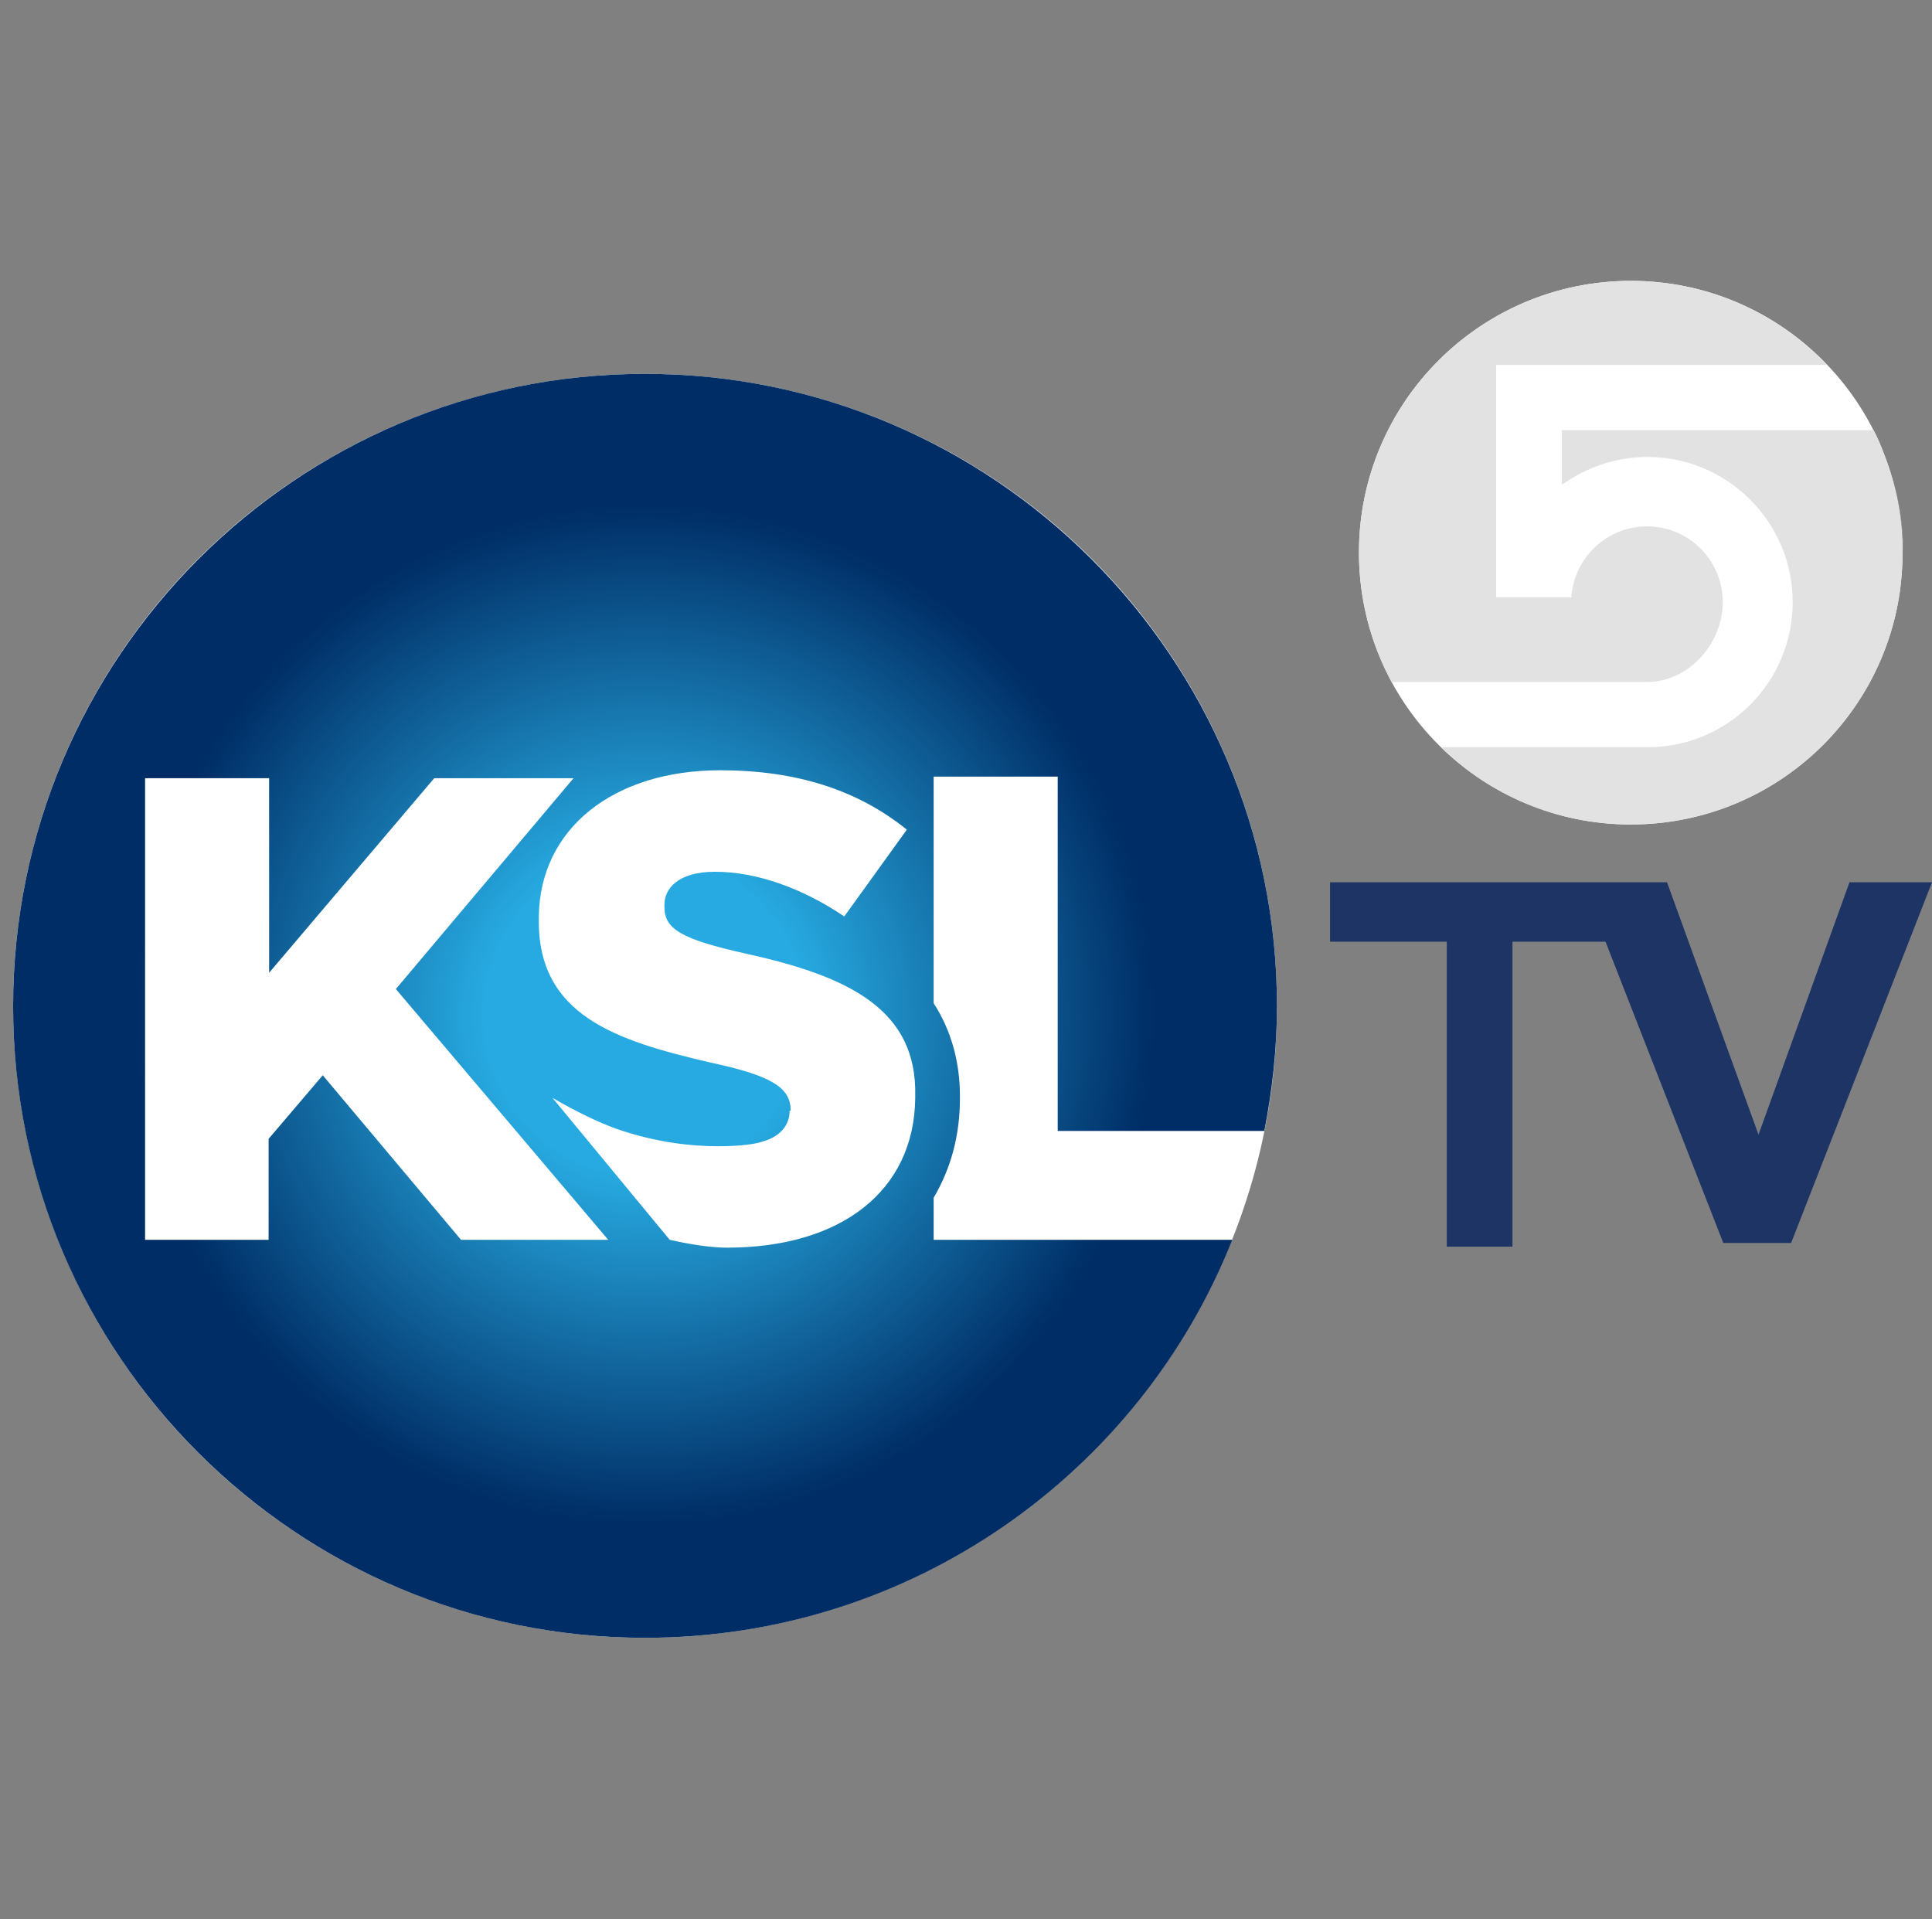 <?xml version="1.0" encoding="utf-8"?>
<!-- Generator: Adobe Illustrator 26.5.0, SVG Export Plug-In . SVG Version: 6.00 Build 0)  -->
<svg version="1.1" id="Layer_1" xmlns="http://www.w3.org/2000/svg" xmlns:xlink="http://www.w3.org/1999/xlink" x="0px" y="0px"
	 viewBox="0 0 515.5 512" style="enable-background:new 0 0 515.5 512;" xml:space="preserve">
<rect x="0" y="0" width="515.5" height="512" fill="#808080" stroke="none"/>
<style type="text/css">
	.st0{fill:#FFFFFF;}
	.st1{fill:#E2E2E3;}
	.st2{fill:#1D3464;}
	
		.st3{clip-path:url(#SVGID_00000054967186718724493760000007151790245386878901_);fill:url(#XMLID_00000001655110111342524150000004608304183006595248_);}
</style>
<g id="XMLID_1_">
	<path id="XMLID_3_" class="st0" d="M435.12,74.93c39.98,0,72.52,32.4,72.52,72.52s-32.4,72.52-72.52,72.52
		c-39.98,0-72.52-32.4-72.52-72.52S395.14,74.93,435.12,74.93"/>
	<path id="XMLID_7_" class="st1" d="M420.25,76.47c-32.96,6.87-57.65,36.05-57.65,70.98l0,0
		C362.74,112.52,387.43,83.34,420.25,76.47 M420.25,76.47L420.25,76.47L420.25,76.47 M435.12,74.93L435.12,74.93
		c20.62,0,39.28,8.56,52.46,22.44l0,0C474.4,83.62,455.88,74.93,435.12,74.93"/>
	<path id="XMLID_8_" class="st1" d="M435.12,74.93c-5.05,0-10.1,0.56-14.87,1.54l0,0l0,0c-32.82,6.87-57.65,36.05-57.65,70.98
		c0,12.48,3.23,24.27,8.7,34.51h68.17c11.08,0,20.2-10.24,20.2-21.32s-8.98-20.2-20.2-20.2c-10.8,0-19.5,8.42-20.2,18.94h-20.06
		v-44.61V97.37h88.23C474.4,83.62,455.88,74.93,435.12,74.93"/>
	<path id="XMLID_13_" class="st1" d="M506.94,157.83c-5.05,35.07-35.21,62.14-71.82,62.14l0,0
		C471.73,219.97,501.89,193.04,506.94,157.83 M506.94,157.83L506.94,157.83L506.94,157.83 M507.64,147.45L507.64,147.45
		L507.64,147.45L507.64,147.45 M502.88,121.36c3.09,8.14,4.91,16.83,4.91,26.09C507.64,138.19,505.96,129.49,502.88,121.36"/>
	<path id="XMLID_14_" class="st1" d="M499.93,114.76h-83.18v14.59c6.45-4.63,14.31-7.43,22.86-7.43c21.32,0,38.72,17.39,38.72,38.72
		s-17.25,38.72-38.72,38.72h-55.13c13.05,12.76,31,20.62,50.64,20.62c36.47,0,66.77-26.93,71.82-62.14l0,0l0,0
		c0.42-3.37,0.7-6.87,0.7-10.38l0,0l0,0c0-9.26-1.68-17.96-4.91-26.09C502.03,119.11,501.05,116.87,499.93,114.76"/>
	<polygon id="XMLID_15_" class="st2" points="493.48,235.4 469.21,302.73 444.8,235.4 434.7,235.4 422.22,235.4 354.89,235.4 
		354.89,251.25 386.03,251.25 386.03,332.61 403.56,332.61 403.56,251.25 428.39,251.25 459.81,331.63 477.91,331.63 515.5,235.4 	
		"/>
	<circle id="XMLID_16_" class="st0" cx="172.11" cy="268.36" r="168.61"/>
	<g id="XMLID_22_">
		<g>
			<defs>
				<path id="SVGID_1_" d="M115.86,207.63h37.17l-47.41,56.25l56.67,66.91h-39.28l-36.89-43.91l-14.45,16.97v26.93H38.71V207.63
					h33.1v51.9L115.86,207.63 M203.53,304.55c4.49-1.26,7.15-4.21,7.15-8.14l0.28-0.14c0-6.03-4.91-9.26-21.32-12.76
					c-25.39-5.89-46.29-12.62-45.87-38.44v-0.56c0.28-23.43,19.92-39,48.39-39c20.2,0,36.61,5.19,49.8,15.85l-16.69,23.15
					c-11.22-7.57-23.43-11.92-34.51-11.92c-9.96,0-13.47,4.63-13.47,8.7v0.42c-0.14,6.17,4.35,8.84,21.88,12.76
					c27.35,6.03,45.59,14.87,45.03,38.01v0.56c-0.28,24.69-19.78,39.84-50.22,39.84c-6.31,0-14.03-1.82-15.29-2.1l-31.28-37.87
					c6.31,3.65,12.06,6.45,17.11,8.28c10.52,3.65,20.06,4.63,27.07,4.63C197.36,305.82,201.57,305.26,203.53,304.55 M3.5,268.5
					c0,93,75.61,168.47,168.61,168.47c70.98,0,132-43.91,156.69-106.19h-79.68v-11.22c4.63-7.86,7.01-16.69,7.01-26.51v-0.56
					c0-9.26-2.38-17.67-7.01-24.83V207.2h33.1v94.54h55.13c2.1-10.66,3.37-22.02,3.37-33.24c0-93.14-75.75-168.75-168.61-168.75
					C79.11,99.75,3.5,175.36,3.5,268.5"/>
			</defs>
			<clipPath id="SVGID_00000011716188378534014460000002749205105954593941_">
				<use xlink:href="#SVGID_1_"  style="overflow:visible;"/>
			</clipPath>
			
				<radialGradient id="XMLID_00000092447669354000399100000002004064613661449140_" cx="-416.941" cy="636.338" r="1.403" gradientTransform="matrix(32.893 90.935 -90.935 32.893 71751.398 17253.574)" gradientUnits="userSpaceOnUse">
				<stop  offset="0" style="stop-color:#27AAE1"/>
				<stop  offset="0.314" style="stop-color:#27AAE1"/>
				<stop  offset="1" style="stop-color:#002D65"/>
			</radialGradient>
			
				<polygon id="XMLID_23_" style="clip-path:url(#SVGID_00000011716188378534014460000002749205105954593941_);fill:url(#XMLID_00000092447669354000399100000002004064613661449140_);" points="
				301.72,-8.12 448.73,397.98 42.5,544.98 -104.51,138.75 			"/>
		</g>
	</g>
</g>
</svg>
